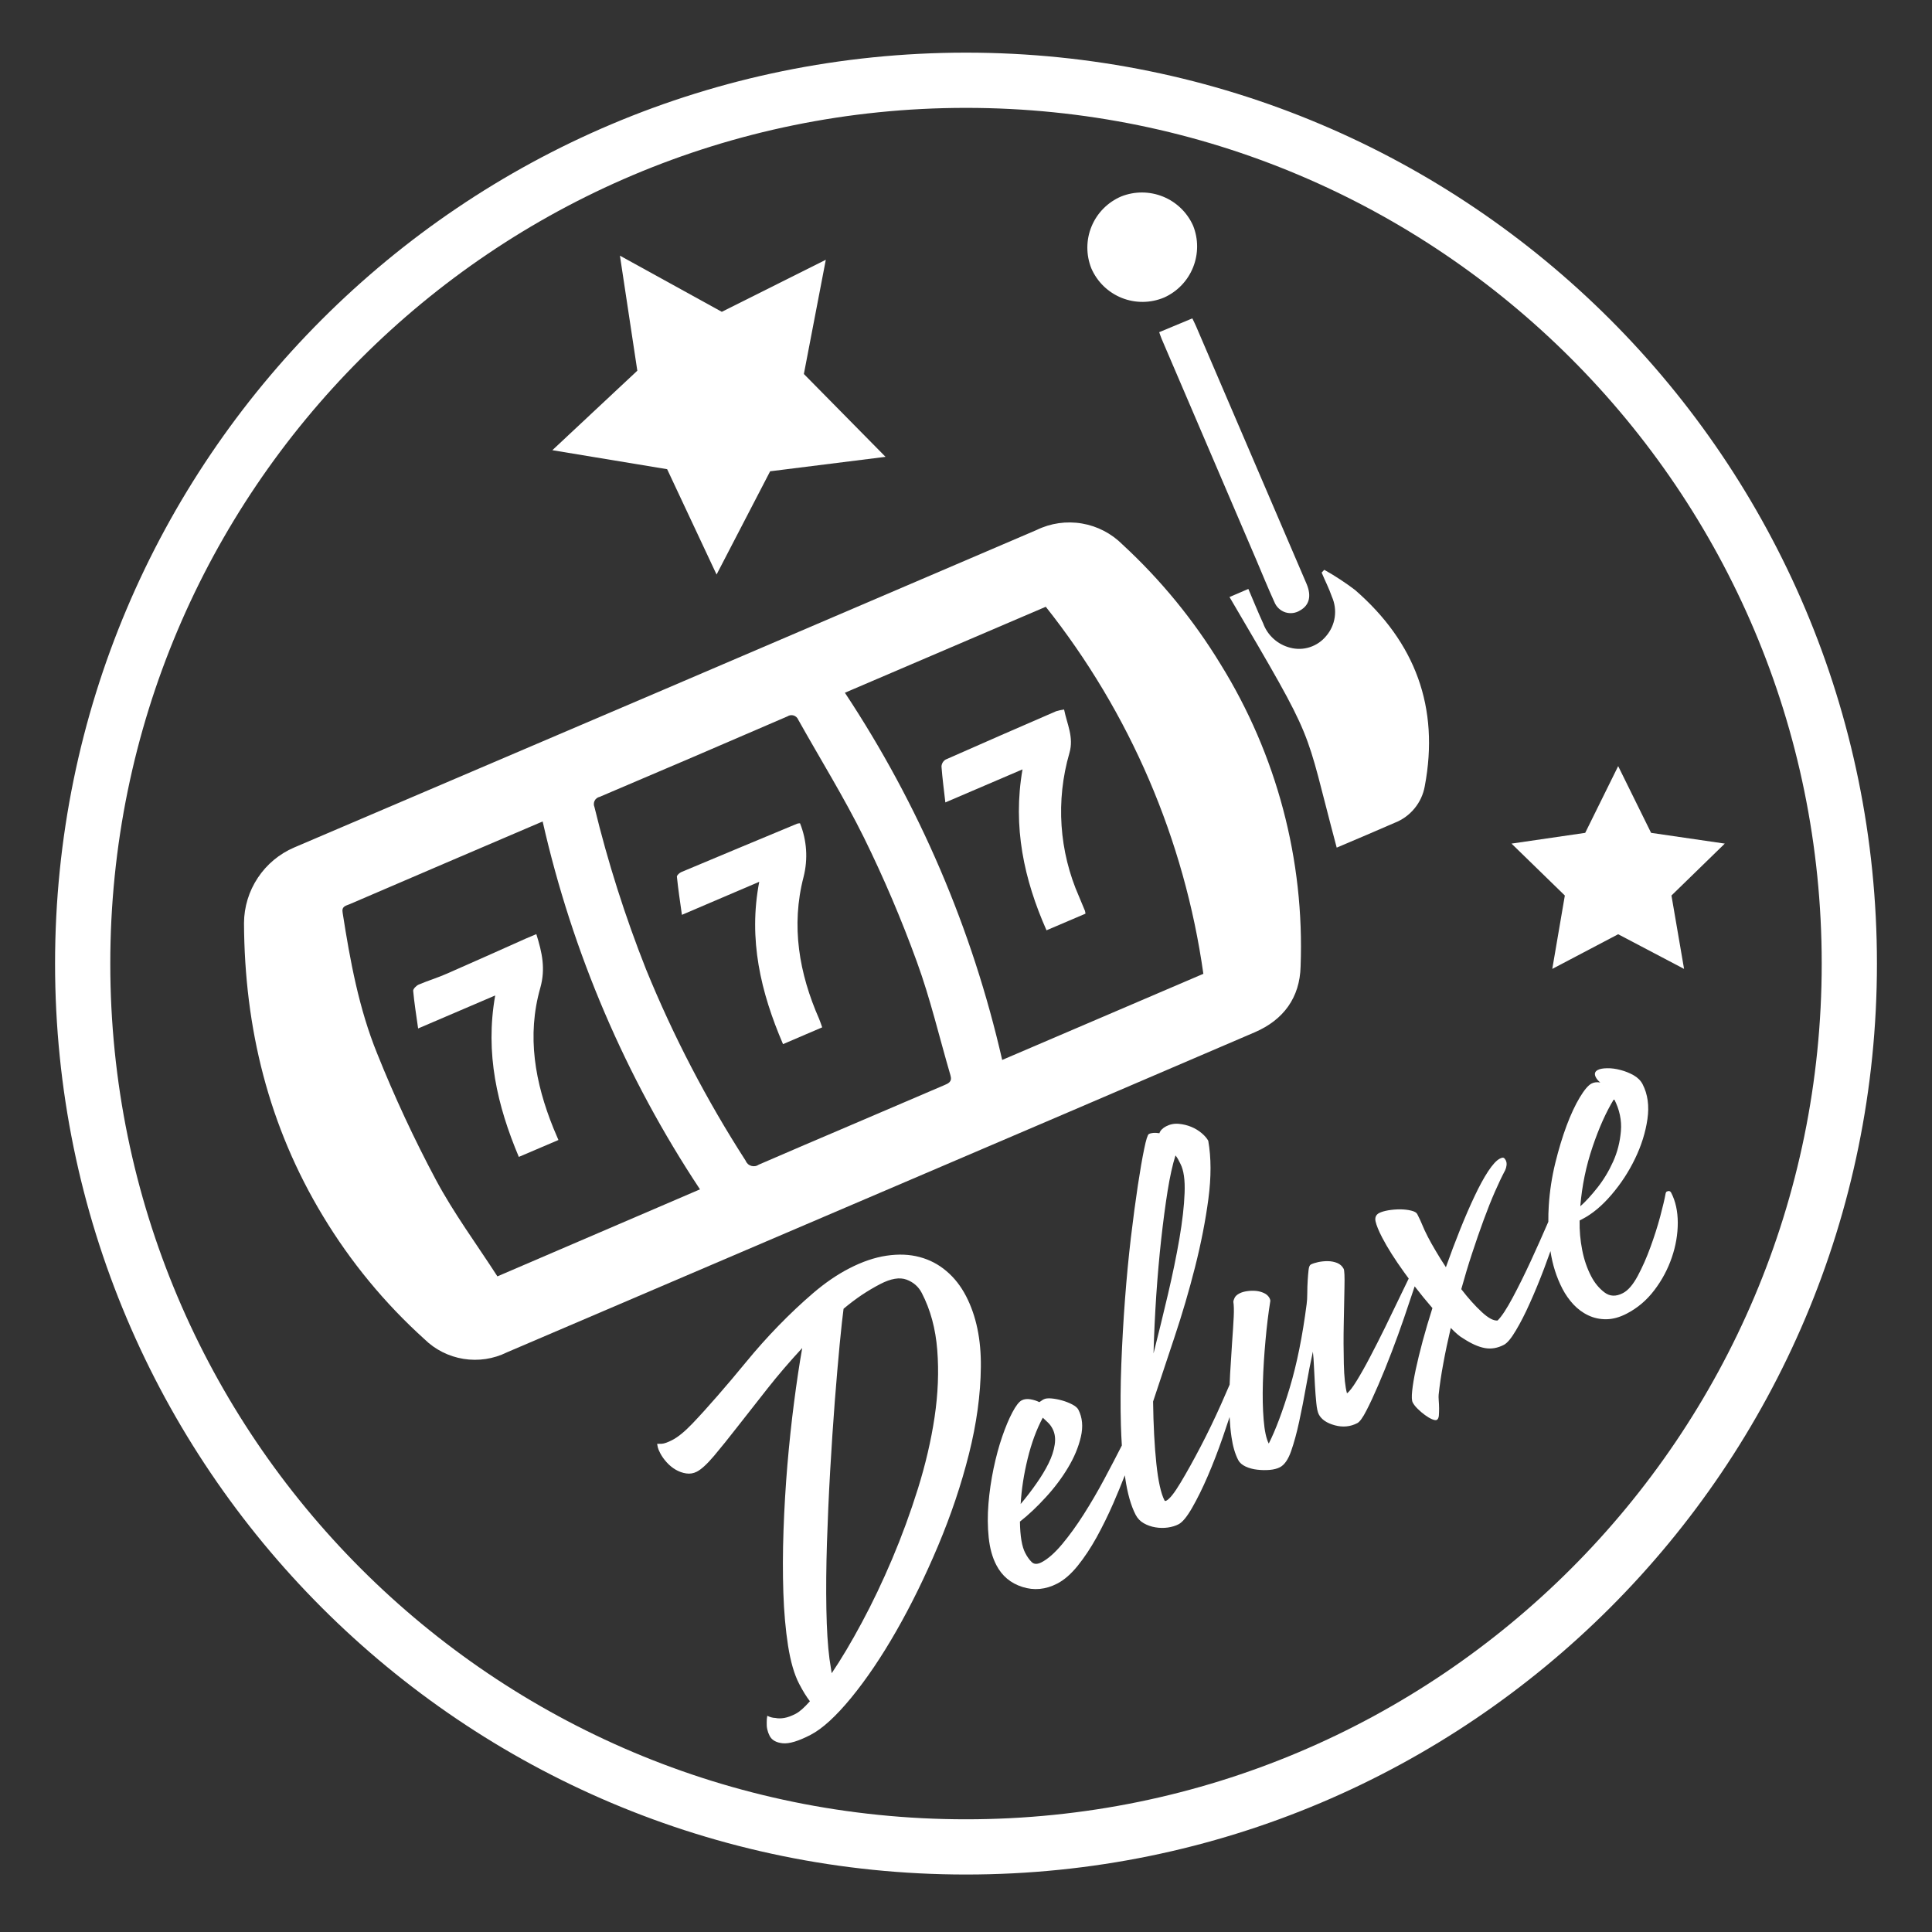 <svg width="48" height="48" viewBox="0 0 48 48" fill="none" xmlns="http://www.w3.org/2000/svg">
<rect x="0" y="0" width="48" height="48" fill="#333333" stroke="none"/>
<path d="M24 45.886C36.12 45.886 45.946 36.06 45.946 23.94C45.946 11.82 36.12 1.994 24 1.994C11.88 1.994 2.054 11.82 2.054 23.94C2.054 36.06 11.88 45.886 24 45.886Z" stroke="white" stroke-width="1.372" stroke-miterlimit="10"/>
<path d="M21.874 29.63L12.593 33.599C12.26 33.764 11.883 33.82 11.516 33.761C11.149 33.702 10.809 33.531 10.544 33.27C9.56 32.382 8.712 31.353 8.027 30.218C6.671 27.977 6.075 25.542 6.062 22.932C6.065 22.532 6.184 22.141 6.406 21.808C6.627 21.475 6.941 21.213 7.308 21.056C13.459 18.432 19.607 15.803 25.753 13.168C26.102 12.997 26.497 12.941 26.88 13.006C27.264 13.071 27.617 13.255 27.891 13.531C28.835 14.402 29.654 15.401 30.322 16.498C31.719 18.749 32.413 21.365 32.313 24.012C32.294 24.784 31.89 25.337 31.178 25.645C28.078 26.976 24.976 28.305 21.874 29.63ZM21.123 27.961L23.443 26.968C23.558 26.919 23.664 26.881 23.614 26.716C23.338 25.775 23.115 24.814 22.779 23.895C22.397 22.843 21.958 21.813 21.464 20.809C20.97 19.809 20.378 18.857 19.833 17.883C19.823 17.858 19.808 17.835 19.788 17.817C19.768 17.798 19.744 17.784 19.718 17.776C19.692 17.768 19.664 17.766 19.637 17.77C19.61 17.774 19.585 17.784 19.562 17.799C18.011 18.47 16.457 19.136 14.9 19.797C14.873 19.803 14.848 19.814 14.827 19.83C14.805 19.846 14.787 19.867 14.775 19.891C14.762 19.915 14.755 19.942 14.754 19.968C14.752 19.995 14.757 20.023 14.768 20.047C15.102 21.422 15.531 22.771 16.052 24.086C16.728 25.742 17.556 27.333 18.525 28.837C18.537 28.868 18.556 28.895 18.58 28.918C18.604 28.94 18.633 28.956 18.665 28.966C18.696 28.975 18.73 28.977 18.762 28.972C18.794 28.967 18.825 28.954 18.852 28.935C19.61 28.606 20.366 28.284 21.123 27.961V27.961ZM17.391 29.549C15.545 26.764 14.22 23.668 13.482 20.409L11.026 21.46L8.685 22.465C8.593 22.505 8.48 22.513 8.514 22.685C8.699 23.873 8.917 25.06 9.371 26.176C9.8 27.247 10.286 28.293 10.829 29.311C11.275 30.146 11.844 30.914 12.358 31.711L17.391 29.549ZM24.899 26.334L29.897 24.194C29.427 20.86 28.075 17.712 25.982 15.075L20.991 17.211C22.832 19.992 24.157 23.082 24.899 26.334V26.334Z" fill="white"/>
<path d="M33.21 21.059C32.37 17.916 32.752 18.593 30.547 14.833L31.015 14.632C31.139 14.92 31.254 15.208 31.384 15.49C31.438 15.638 31.528 15.77 31.646 15.875C31.763 15.98 31.905 16.055 32.058 16.093C32.218 16.135 32.388 16.13 32.545 16.078C32.703 16.026 32.843 15.93 32.948 15.802C33.062 15.669 33.136 15.507 33.161 15.334C33.186 15.161 33.161 14.984 33.09 14.824C33.02 14.62 32.919 14.425 32.836 14.226L32.901 14.157C33.168 14.306 33.423 14.474 33.666 14.658C35.158 15.954 35.769 17.573 35.398 19.533C35.362 19.735 35.275 19.925 35.145 20.083C35.015 20.242 34.847 20.365 34.656 20.44C34.186 20.646 33.706 20.848 33.21 21.059Z" fill="white"/>
<path d="M28.8 8.253L29.623 7.91C29.652 7.972 29.688 8.039 29.717 8.108C30.632 10.239 31.546 12.371 32.461 14.505C32.589 14.807 32.531 15.037 32.3 15.166C32.246 15.2 32.185 15.222 32.122 15.23C32.058 15.238 31.994 15.232 31.933 15.213C31.872 15.193 31.817 15.16 31.77 15.116C31.723 15.073 31.687 15.019 31.663 14.96C31.506 14.617 31.36 14.258 31.211 13.907C30.427 12.078 29.643 10.249 28.861 8.42C28.836 8.361 28.819 8.305 28.8 8.253Z" fill="white"/>
<path d="M27.858 4.88C28.192 4.748 28.563 4.75 28.896 4.885C29.228 5.02 29.495 5.278 29.642 5.606C29.776 5.939 29.775 6.311 29.641 6.644C29.507 6.977 29.249 7.245 28.922 7.392C28.586 7.533 28.209 7.537 27.871 7.402C27.533 7.267 27.262 7.005 27.116 6.672C26.98 6.336 26.981 5.959 27.12 5.624C27.259 5.289 27.524 5.022 27.858 4.88V4.88Z" fill="white"/>
<path d="M20.427 25.524L19.454 25.941C18.9 24.652 18.588 23.34 18.863 21.908L16.942 22.729C16.896 22.402 16.849 22.091 16.817 21.779C16.817 21.745 16.882 21.685 16.93 21.665C17.887 21.263 18.846 20.863 19.806 20.464C19.829 20.458 19.852 20.454 19.876 20.454C20.046 20.877 20.077 21.343 19.965 21.785C19.648 23.004 19.854 24.185 20.351 25.315C20.377 25.377 20.397 25.44 20.427 25.524Z" fill="white"/>
<path d="M10.388 25.552C10.34 25.209 10.292 24.914 10.265 24.614C10.265 24.568 10.342 24.489 10.4 24.463C10.633 24.363 10.877 24.291 11.11 24.187C11.763 23.902 12.413 23.609 13.063 23.319C13.147 23.282 13.235 23.247 13.325 23.208C13.468 23.664 13.557 24.065 13.425 24.538C13.082 25.739 13.293 26.901 13.751 28.033C13.789 28.126 13.83 28.217 13.874 28.323L12.89 28.743C12.353 27.469 12.048 26.171 12.303 24.732L10.388 25.552Z" fill="white"/>
<path d="M25.404 19.115L23.487 19.936C23.451 19.619 23.412 19.331 23.391 19.043C23.393 19.008 23.403 18.974 23.421 18.944C23.439 18.914 23.464 18.889 23.494 18.871C24.408 18.465 25.327 18.067 26.238 17.671C26.303 17.651 26.369 17.636 26.437 17.628C26.509 17.99 26.684 18.314 26.569 18.71C26.227 19.89 26.312 21.153 26.809 22.277C26.859 22.393 26.908 22.512 26.956 22.63C26.962 22.653 26.966 22.677 26.968 22.7L26 23.113C25.441 21.851 25.156 20.543 25.404 19.115Z" fill="white"/>
<path d="M40.203 19.034L41.021 20.692L42.852 20.959L41.527 22.249L41.84 24.072L40.203 23.211L38.566 24.072L38.878 22.249L37.553 20.959L39.384 20.692L40.203 19.034Z" fill="white"/>
<path d="M15.402 6.352L17.933 7.747L20.517 6.454L19.972 9.292L22.001 11.35L19.134 11.709L17.803 14.274L16.575 11.657L13.723 11.185L15.834 9.21L15.402 6.352Z" fill="white"/>
<path fill-rule="evenodd" clip-rule="evenodd" d="M17.202 35.369C17.013 35.566 16.848 35.702 16.705 35.776C16.592 35.834 16.503 35.867 16.439 35.87C16.401 35.871 16.364 35.872 16.326 35.872L16.326 35.872L16.326 35.872L16.326 35.872L16.326 35.872L16.326 35.872C16.33 35.899 16.336 35.929 16.344 35.963C16.352 35.997 16.372 36.044 16.403 36.104C16.442 36.179 16.495 36.255 16.562 36.329C16.63 36.404 16.704 36.466 16.787 36.514C16.869 36.562 16.957 36.593 17.049 36.607C17.142 36.621 17.23 36.606 17.313 36.563C17.426 36.505 17.568 36.374 17.74 36.171C17.911 35.968 18.109 35.722 18.332 35.435C18.555 35.148 18.802 34.834 19.07 34.495C19.337 34.156 19.625 33.822 19.931 33.491C19.86 33.891 19.793 34.341 19.728 34.842C19.663 35.343 19.608 35.863 19.562 36.402C19.517 36.941 19.485 37.482 19.466 38.026C19.447 38.57 19.446 39.084 19.462 39.567C19.478 40.05 19.517 40.49 19.579 40.887C19.642 41.285 19.733 41.6 19.854 41.833C19.948 42.014 20.037 42.158 20.122 42.267C19.983 42.424 19.865 42.529 19.768 42.579C19.663 42.633 19.568 42.668 19.485 42.682C19.402 42.696 19.328 42.696 19.263 42.682C19.195 42.68 19.128 42.661 19.063 42.628C19.053 42.681 19.048 42.737 19.049 42.793C19.043 42.911 19.067 43.022 19.122 43.128C19.176 43.233 19.284 43.294 19.445 43.311C19.606 43.328 19.838 43.258 20.139 43.102C20.432 42.95 20.769 42.642 21.149 42.179C21.529 41.715 21.903 41.161 22.271 40.517C22.639 39.873 22.984 39.17 23.305 38.408C23.626 37.645 23.882 36.885 24.072 36.129C24.263 35.372 24.362 34.65 24.369 33.964C24.377 33.278 24.254 32.69 24.001 32.201C23.872 31.953 23.71 31.745 23.514 31.58C23.319 31.414 23.097 31.297 22.847 31.231C22.598 31.164 22.325 31.153 22.028 31.197C21.731 31.241 21.421 31.346 21.097 31.514C20.796 31.669 20.498 31.874 20.203 32.126C19.909 32.378 19.622 32.649 19.342 32.937C19.062 33.225 18.796 33.523 18.545 33.829C18.293 34.136 18.054 34.419 17.826 34.68C17.599 34.941 17.391 35.171 17.202 35.369ZM21.413 40.31C21.151 40.799 20.901 41.219 20.663 41.571L20.608 41.213C20.566 40.891 20.54 40.478 20.531 39.972C20.522 39.466 20.527 38.922 20.545 38.34C20.564 37.758 20.59 37.16 20.625 36.545C20.66 35.931 20.699 35.355 20.74 34.818C20.782 34.282 20.823 33.807 20.862 33.395C20.902 32.984 20.934 32.691 20.958 32.516C21.104 32.393 21.253 32.28 21.405 32.177C21.558 32.075 21.713 31.983 21.871 31.901C22.134 31.765 22.351 31.728 22.523 31.792C22.694 31.856 22.821 31.967 22.902 32.125C23.117 32.539 23.245 33.012 23.286 33.544C23.328 34.076 23.305 34.632 23.219 35.211C23.132 35.79 22.994 36.381 22.806 36.984C22.617 37.588 22.403 38.171 22.165 38.733C21.926 39.296 21.676 39.821 21.413 40.31ZM25.6 34.765C25.517 34.751 25.444 34.76 25.384 34.791C25.316 34.826 25.239 34.926 25.152 35.09C25.065 35.254 24.981 35.456 24.899 35.694C24.817 35.931 24.746 36.195 24.685 36.484C24.625 36.773 24.582 37.064 24.558 37.358C24.534 37.652 24.536 37.933 24.564 38.2C24.592 38.467 24.655 38.694 24.753 38.882C24.893 39.153 25.109 39.334 25.4 39.427C25.691 39.52 25.98 39.492 26.266 39.344C26.439 39.255 26.608 39.108 26.774 38.903C26.94 38.697 27.097 38.461 27.245 38.194C27.392 37.926 27.531 37.645 27.66 37.349C27.764 37.11 27.859 36.878 27.946 36.654L27.955 36.717C28.011 37.103 28.098 37.409 28.215 37.635C28.262 37.725 28.329 37.795 28.417 37.845C28.505 37.895 28.601 37.929 28.705 37.946C28.809 37.964 28.913 37.965 29.015 37.951C29.117 37.936 29.206 37.909 29.281 37.87C29.378 37.82 29.491 37.683 29.619 37.459C29.747 37.236 29.877 36.974 30.007 36.672C30.137 36.371 30.261 36.049 30.38 35.706C30.439 35.533 30.496 35.366 30.549 35.206C30.558 35.38 30.573 35.546 30.596 35.702C30.629 35.932 30.685 36.123 30.763 36.274C30.798 36.341 30.86 36.395 30.947 36.436C31.035 36.476 31.132 36.503 31.238 36.514C31.345 36.526 31.447 36.528 31.548 36.519C31.648 36.51 31.732 36.488 31.8 36.453C31.912 36.395 32.005 36.261 32.078 36.051C32.151 35.842 32.218 35.597 32.278 35.318C32.339 35.039 32.396 34.744 32.451 34.434C32.505 34.125 32.561 33.84 32.618 33.582C32.63 33.68 32.639 33.804 32.645 33.954C32.651 34.104 32.659 34.257 32.669 34.414C32.678 34.572 32.689 34.718 32.703 34.854C32.716 34.991 32.737 35.085 32.764 35.138C32.83 35.266 32.963 35.357 33.163 35.411C33.362 35.465 33.549 35.447 33.722 35.357C33.782 35.326 33.857 35.223 33.947 35.047C34.038 34.872 34.137 34.658 34.245 34.407C34.354 34.155 34.464 33.883 34.575 33.592C34.686 33.301 34.788 33.021 34.879 32.755C34.97 32.488 35.049 32.254 35.116 32.052C35.127 32.019 35.138 31.988 35.147 31.959C35.292 32.147 35.439 32.327 35.588 32.499C35.497 32.785 35.416 33.058 35.346 33.318C35.276 33.579 35.219 33.814 35.174 34.023C35.13 34.232 35.1 34.41 35.085 34.556C35.07 34.701 35.074 34.797 35.098 34.843C35.125 34.895 35.167 34.949 35.225 35.005C35.283 35.062 35.342 35.112 35.404 35.157C35.465 35.202 35.523 35.236 35.578 35.26C35.633 35.283 35.673 35.289 35.695 35.278C35.725 35.262 35.742 35.227 35.748 35.172C35.752 35.117 35.754 35.056 35.754 34.99C35.753 34.924 35.75 34.858 35.745 34.794C35.74 34.729 35.74 34.682 35.743 34.652C35.767 34.42 35.805 34.161 35.858 33.877C35.91 33.591 35.973 33.296 36.044 32.992C36.167 33.12 36.269 33.206 36.349 33.25C36.552 33.383 36.732 33.464 36.89 33.492C37.048 33.521 37.206 33.494 37.364 33.412C37.447 33.369 37.545 33.252 37.66 33.058C37.775 32.866 37.893 32.636 38.012 32.368C38.132 32.102 38.249 31.817 38.364 31.514C38.42 31.366 38.472 31.223 38.521 31.084C38.571 31.421 38.67 31.732 38.818 32.019C38.892 32.161 38.983 32.291 39.09 32.407C39.198 32.522 39.321 32.614 39.461 32.68C39.6 32.746 39.75 32.778 39.911 32.776C40.072 32.774 40.239 32.728 40.413 32.638C40.684 32.498 40.914 32.303 41.104 32.051C41.294 31.801 41.437 31.531 41.536 31.241C41.635 30.953 41.684 30.664 41.684 30.378C41.683 30.092 41.629 29.843 41.52 29.633C41.496 29.588 41.458 29.579 41.406 29.606C41.398 29.61 41.391 29.623 41.383 29.646C41.359 29.783 41.313 29.976 41.247 30.225C41.18 30.474 41.099 30.728 41.004 30.987C40.91 31.246 40.804 31.485 40.688 31.702C40.571 31.919 40.449 32.061 40.321 32.127C40.148 32.217 39.995 32.211 39.861 32.108C39.727 32.006 39.617 31.872 39.531 31.706C39.43 31.511 39.355 31.294 39.309 31.055C39.262 30.817 39.24 30.573 39.245 30.323L39.245 30.323L39.31 30.289C39.558 30.161 39.8 29.96 40.035 29.685C40.27 29.411 40.466 29.112 40.622 28.787C40.779 28.463 40.882 28.136 40.93 27.805C40.978 27.475 40.938 27.185 40.81 26.937C40.763 26.847 40.689 26.773 40.588 26.715C40.487 26.658 40.378 26.614 40.262 26.584C40.146 26.553 40.036 26.538 39.932 26.54C39.828 26.541 39.749 26.555 39.697 26.583C39.621 26.622 39.605 26.683 39.648 26.765C39.671 26.81 39.708 26.853 39.758 26.894C39.675 26.88 39.602 26.889 39.542 26.92C39.459 26.963 39.362 27.078 39.249 27.265C39.136 27.453 39.027 27.686 38.923 27.963C38.819 28.241 38.725 28.552 38.64 28.897C38.556 29.241 38.502 29.593 38.479 29.953C38.47 30.087 38.467 30.22 38.468 30.354C38.464 30.362 38.46 30.37 38.457 30.379C38.322 30.691 38.18 31.011 38.029 31.337C37.878 31.663 37.729 31.964 37.581 32.241C37.433 32.518 37.309 32.707 37.208 32.807C37.11 32.819 36.978 32.749 36.813 32.596C36.648 32.443 36.478 32.254 36.305 32.029C36.388 31.729 36.477 31.432 36.574 31.138C36.67 30.845 36.766 30.569 36.861 30.31C36.956 30.051 37.049 29.817 37.141 29.607C37.233 29.397 37.318 29.22 37.395 29.075C37.413 29.037 37.425 28.994 37.43 28.949C37.435 28.904 37.428 28.862 37.409 28.825C37.393 28.794 37.376 28.775 37.357 28.766C37.338 28.756 37.306 28.764 37.261 28.787C37.178 28.83 37.082 28.935 36.972 29.101C36.863 29.267 36.751 29.474 36.635 29.72C36.518 29.966 36.4 30.239 36.279 30.54C36.158 30.842 36.039 31.156 35.923 31.483C35.833 31.348 35.75 31.215 35.673 31.083C35.594 30.952 35.529 30.834 35.474 30.728C35.416 30.615 35.37 30.517 35.337 30.434C35.303 30.351 35.262 30.261 35.211 30.163C35.191 30.125 35.141 30.097 35.059 30.077C34.977 30.057 34.886 30.047 34.786 30.046C34.686 30.046 34.587 30.054 34.491 30.07C34.395 30.087 34.32 30.109 34.267 30.136C34.184 30.179 34.154 30.25 34.176 30.348C34.199 30.446 34.252 30.578 34.338 30.744C34.471 31 34.653 31.287 34.882 31.605C34.921 31.659 34.96 31.712 34.999 31.765C34.93 31.906 34.848 32.076 34.752 32.276C34.649 32.492 34.535 32.727 34.41 32.983C34.284 33.239 34.161 33.481 34.041 33.71C33.921 33.94 33.809 34.138 33.706 34.306C33.602 34.474 33.522 34.578 33.465 34.616C33.422 34.458 33.395 34.214 33.387 33.884C33.379 33.554 33.378 33.221 33.385 32.883C33.391 32.546 33.397 32.245 33.403 31.979C33.409 31.713 33.402 31.562 33.383 31.524C33.348 31.457 33.294 31.408 33.222 31.378C33.149 31.349 33.072 31.334 32.991 31.333C32.909 31.332 32.83 31.34 32.752 31.356C32.675 31.373 32.613 31.393 32.568 31.416C32.538 31.432 32.519 31.477 32.511 31.553C32.502 31.629 32.495 31.717 32.489 31.815C32.483 31.913 32.479 32.018 32.479 32.128C32.479 32.238 32.473 32.329 32.463 32.401C32.36 33.198 32.22 33.891 32.043 34.479C31.865 35.067 31.692 35.529 31.522 35.865C31.46 35.745 31.417 35.547 31.395 35.273C31.372 34.998 31.366 34.692 31.376 34.352C31.386 34.013 31.408 33.663 31.441 33.302C31.473 32.942 31.513 32.621 31.558 32.34C31.565 32.317 31.559 32.286 31.54 32.249C31.512 32.197 31.467 32.155 31.404 32.126C31.341 32.097 31.275 32.079 31.204 32.072C31.134 32.066 31.061 32.067 30.986 32.078C30.91 32.089 30.846 32.107 30.793 32.135C30.733 32.166 30.693 32.203 30.672 32.247C30.652 32.291 30.642 32.322 30.642 32.341C30.655 32.421 30.66 32.549 30.651 32.725C30.642 32.902 30.629 33.111 30.611 33.354C30.594 33.597 30.578 33.856 30.562 34.131C30.557 34.221 30.553 34.311 30.55 34.401C30.487 34.548 30.417 34.709 30.34 34.882C30.176 35.249 30.006 35.602 29.829 35.941C29.651 36.281 29.486 36.579 29.332 36.835C29.179 37.091 29.06 37.241 28.978 37.283C28.955 37.295 28.94 37.293 28.932 37.278C28.843 37.105 28.775 36.799 28.729 36.36C28.683 35.922 28.656 35.408 28.648 34.821C28.808 34.337 28.985 33.807 29.177 33.23C29.37 32.653 29.541 32.071 29.69 31.483C29.839 30.895 29.95 30.33 30.022 29.787C30.094 29.244 30.093 28.762 30.019 28.343C29.988 28.283 29.934 28.22 29.857 28.154C29.78 28.089 29.693 28.036 29.596 27.996C29.498 27.956 29.395 27.931 29.285 27.921C29.175 27.911 29.07 27.932 28.973 27.982C28.883 28.029 28.827 28.087 28.805 28.155C28.691 28.137 28.604 28.144 28.543 28.175C28.513 28.191 28.474 28.313 28.427 28.544C28.379 28.774 28.326 29.078 28.269 29.456C28.212 29.834 28.154 30.267 28.096 30.754C28.039 31.242 27.99 31.751 27.95 32.283C27.91 32.814 27.88 33.349 27.859 33.89C27.838 34.43 27.835 34.94 27.849 35.419C27.854 35.589 27.862 35.753 27.872 35.912L27.87 35.916C27.742 36.167 27.598 36.445 27.435 36.749C27.273 37.052 27.103 37.343 26.927 37.62C26.751 37.897 26.571 38.146 26.389 38.364C26.206 38.582 26.035 38.733 25.878 38.814C25.772 38.869 25.69 38.867 25.63 38.807C25.57 38.747 25.517 38.672 25.471 38.582C25.389 38.424 25.345 38.165 25.34 37.804C25.55 37.639 25.764 37.438 25.98 37.201C26.197 36.966 26.382 36.719 26.535 36.463C26.689 36.207 26.795 35.952 26.854 35.697C26.913 35.443 26.892 35.217 26.791 35.021C26.767 34.976 26.717 34.934 26.639 34.893C26.56 34.852 26.476 34.819 26.387 34.794C26.298 34.769 26.211 34.752 26.125 34.744C26.04 34.736 25.975 34.743 25.93 34.766C25.907 34.778 25.887 34.791 25.87 34.804C25.853 34.817 25.837 34.828 25.822 34.836C25.758 34.803 25.683 34.779 25.6 34.765ZM25.532 36.239C25.627 35.851 25.752 35.512 25.908 35.222C25.946 35.259 25.988 35.299 26.035 35.342C26.081 35.385 26.119 35.437 26.15 35.497C26.209 35.61 26.227 35.741 26.204 35.891C26.182 36.041 26.131 36.196 26.051 36.357C25.972 36.517 25.872 36.683 25.751 36.855C25.631 37.028 25.5 37.198 25.358 37.367C25.379 37.003 25.437 36.627 25.532 36.239ZM29.205 28.706C29.132 28.934 29.067 29.228 29.009 29.587C28.952 29.946 28.899 30.345 28.85 30.786C28.801 31.226 28.761 31.691 28.727 32.18C28.695 32.67 28.672 33.151 28.659 33.625C28.781 33.142 28.901 32.654 29.017 32.159C29.133 31.665 29.228 31.203 29.302 30.774C29.375 30.345 29.419 29.967 29.431 29.64C29.444 29.314 29.409 29.072 29.327 28.914L29.272 28.807C29.255 28.774 29.232 28.74 29.205 28.706ZM39.688 29.506C39.535 29.7 39.393 29.854 39.262 29.97C39.304 29.461 39.405 28.97 39.566 28.496C39.726 28.022 39.904 27.624 40.101 27.303C40.237 27.566 40.294 27.833 40.271 28.102C40.248 28.372 40.184 28.624 40.077 28.861C39.971 29.097 39.841 29.312 39.688 29.506Z" fill="white"/>
</svg>
